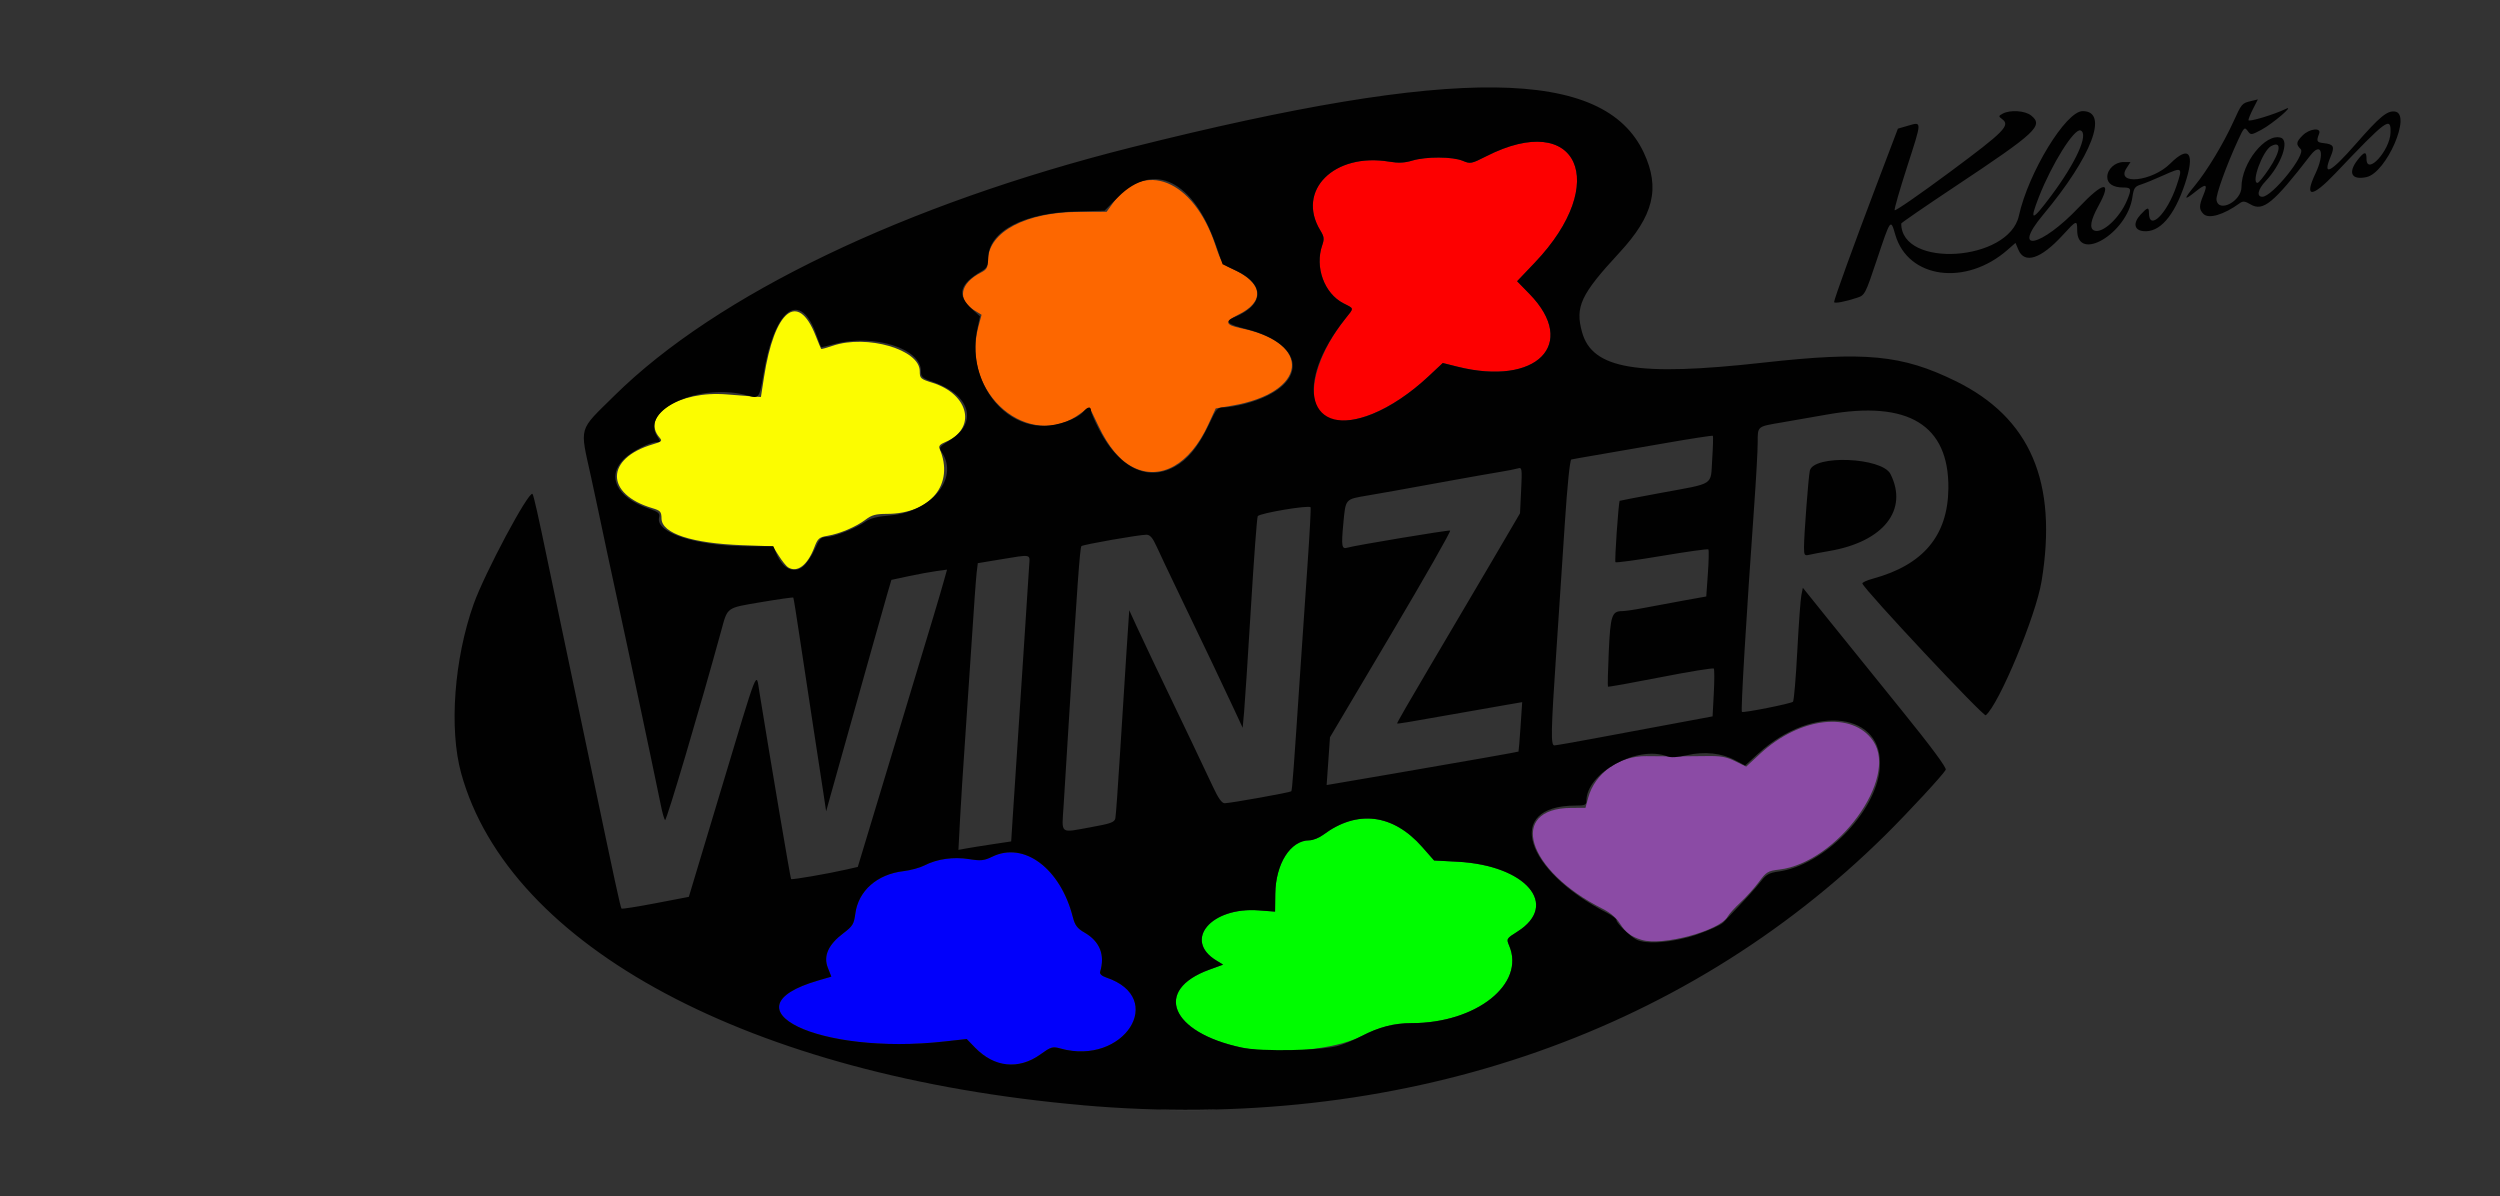 <?xml version="1.0" encoding="UTF-8" standalone="no"?>
<!-- Created with Inkscape (http://www.inkscape.org/) -->

<svg
   width="1440"
   height="689"
   viewBox="0 0 381 182.298"
   version="1.1"
   id="svg5"
   sodipodi:docname="winzer-klosters-1.svg"
   xml:space="preserve"
   inkscape:version="1.2 (1:1.2.1+202207142221+cd75a1ee6d)"
   xmlns:inkscape="http://www.inkscape.org/namespaces/inkscape"
   xmlns:sodipodi="http://sodipodi.sourceforge.net/DTD/sodipodi-0.dtd"
   xmlns:xlink="http://www.w3.org/1999/xlink"
   xmlns="http://www.w3.org/2000/svg"
   xmlns:svg="http://www.w3.org/2000/svg"><rect x="0" y="0" width="381" height="182.298" fill="#333333" stroke="none"/><sodipodi:namedview
     id="namedview7"
     pagecolor="#ffffff"
     bordercolor="#666666"
     borderopacity="1.0"
     inkscape:showpageshadow="2"
     inkscape:pageopacity="0.0"
     inkscape:pagecheckerboard="0"
     inkscape:deskcolor="#d1d1d1"
     inkscape:document-units="mm"
     showgrid="false"
     inkscape:zoom="0.914906"
     inkscape:cx="444.30794"
     inkscape:cy="383.09947"
     inkscape:window-width="2560"
     inkscape:window-height="1376"
     inkscape:window-x="0"
     inkscape:window-y="0"
     inkscape:window-maximized="1"
     inkscape:current-layer="g2407"
     inkscape:pageshadow="2" /><defs
     id="defs2" /><g
     inkscape:label="Ebene 1"
     inkscape:groupmode="layer"
     id="layer1"
     transform="translate(-13.447,105.808)"><g
       id="g2407"
       transform="translate(70.431,-163.291)"><a
         id="a568"
         xlink:href="#0"
         transform="translate(55.033)"><path
           style="fill:#fcfc00"
           d="m 8.085,143.947 c -0.268,-0.17 -0.903,-0.961 -1.411,-1.759 L 5.751,140.738 1.165,140.572 c -7.739,-0.281 -12.33,-1.786 -12.366,-4.055 -0.017,-1.062 -0.157,-1.221 -1.411,-1.595 -7.224,-2.153 -7.162,-7.602 0.111,-9.732 1.331,-0.39 1.447,-0.504 1.012,-1.001 -2.965,-3.387 2.96,-7.206 10.235,-6.597 1.525,0.128 3.319,0.268 3.988,0.312 l 1.215,0.08 0.465,-2.999 c 1.595,-10.281 5.19,-13.182 7.868,-6.35 0.418,1.067 0.8,1.98 0.848,2.027 0.048,0.048 0.838,-0.169 1.755,-0.481 5.201,-1.772 13.268,0.573 13.268,3.857 0,1.111 0.1,1.202 1.959,1.788 5.636,1.776 6.744,7.039 1.905,9.043 -0.787,0.326 -1.013,0.6 -0.835,1.014 2.307,5.376 -1.38,9.916 -8.054,9.916 -1.656,0 -2.305,0.174 -3.201,0.857 -1.441,1.099 -3.931,2.164 -5.795,2.479 -1.328,0.224 -1.519,0.391 -2.059,1.807 -1.028,2.693 -2.603,3.879 -3.986,3.003 z"
           id="path2423" /></a><a
         id="a559"
         xlink:href="#3"
         transform="translate(55.033)"><path
           style="fill:#8b4ba5"
           d="m 138.198,200.729 c -1.656,-0.503 -2.452,-1.096 -3.325,-2.479 -0.558,-0.884 -1.507,-1.694 -2.667,-2.277 -11.552,-5.802 -14.486,-15.328 -4.732,-15.363 l 2.132,-0.008 0.404,-1.499 c 1.021,-3.793 4.732,-6.452 8.904,-6.381 3.015,0.052 5.546,0.049 9.007,-0.01 2.312,-0.039 3.126,0.102 4.503,0.78 l 1.68,0.827 2.111,-1.954 c 6.074,-5.624 14.082,-6.536 17.228,-1.962 3.923,5.702 -5.477,18.565 -14.327,19.605 -1.71,0.201 -1.956,0.351 -3.078,1.879 -0.67,0.913 -1.93,2.316 -2.799,3.117 -0.869,0.801 -1.751,1.776 -1.96,2.166 -1.146,2.141 -9.901,4.522 -13.08,3.558 z"
           id="path2421" /></a><a
         id="a565"
         xlink:href="#1"
         transform="translate(55.033)"><path
           style="fill:#fd6700"
           d="m 60.689,128.704 c -2.014,-0.997 -3.783,-3.102 -5.301,-6.309 -0.689,-1.455 -1.294,-2.702 -1.344,-2.77 -0.05,-0.068 -0.658,0.308 -1.349,0.835 -7.77,5.927 -18.358,-2.987 -15.619,-13.149 l 0.5,-1.855 -1.153,-0.712 c -2.599,-1.607 -2.14,-4.087 1.061,-5.723 0.886,-0.453 1.047,-0.749 1.078,-1.984 0.106,-4.226 5.833,-7.241 13.798,-7.262 l 4.275,-0.011 0.981,-1.364 c 4.717,-6.559 12.211,-3.525 15.544,6.293 1.018,2.999 1.054,3.048 2.795,3.853 4.554,2.104 4.84,4.916 0.704,6.918 -2.121,1.027 -2.001,1.536 0.482,2.049 10.979,2.268 10.071,9.821 -1.417,11.791 l -2.464,0.423 -1.172,2.536 c -2.769,5.993 -7.223,8.511 -11.398,6.444 z"
           id="path2419" /></a><path
         style="fill:#5d5d5d;stroke-width:0.353"
         d="m 120.668,226.554 c 1.892,-0.063 4.987,-0.063 6.879,0 1.892,0.063 0.344,0.115 -3.44,0.115 -3.784,0 -5.331,-0.052 -3.44,-0.115 z"
         id="path2417" /><a
         id="a562"
         xlink:href="#2"
         transform="translate(55.033)"><path
           style="fill:#fd0000"
           d="m 90.316,121.179 c -3.654,-1.656 -2.384,-8.744 2.714,-15.149 1.338,-1.681 1.364,-1.474 -0.299,-2.322 -2.93,-1.495 -4.401,-5.522 -3.237,-8.863 0.328,-0.94 0.282,-1.302 -0.28,-2.221 -3.734,-6.1 2.084,-11.918 10.504,-10.504 1.377,0.231 2.328,0.186 3.496,-0.165 2.101,-0.632 6.133,-0.617 7.681,0.03 1.177,0.492 1.325,0.463 3.616,-0.701 13.901,-7.062 18.975,4.041 7.402,16.197 l -2.725,2.862 1.894,1.941 c 7.466,7.653 1.066,14.104 -10.993,11.079 l -2.227,-0.558 -2.202,2.06 c -5.548,5.19 -11.98,7.836 -15.343,6.313 z"
           id="path2415" /></a><a
         id="a556"
         xlink:href="#4"
         transform="translate(55.033)"><path
           style="fill:#00fc00"
           d="m 77.188,217.13 c -10.806,-2.303 -13.478,-8.748 -4.921,-11.867 l 2.118,-0.772 -1.027,-0.625 c -5.101,-3.102 -0.801,-8.192 6.458,-7.644 l 2.487,0.188 0.032,-2.7 c 0.055,-4.608 2.317,-8.163 5.195,-8.167 0.547,-7e-4 1.499,-0.379 2.117,-0.842 5.164,-3.864 10.635,-3.191 15.077,1.855 l 1.815,2.062 3.58,0.19 c 10.428,0.555 15.581,6.58 9.113,10.658 -1.676,1.057 -1.695,1.09 -1.252,2.129 2.495,5.853 -5.006,11.815 -14.866,11.815 -2.693,0 -4.99,0.595 -7.65,1.981 -3.957,2.062 -12.808,2.904 -18.277,1.738 z"
           id="path2413" /></a><a
         id="a539"
         xlink:href="#5"
         transform="translate(55.033)"><path
           style="fill:#0100fb"
           d="m 39.265,219.124 c -0.776,-0.366 -1.983,-1.257 -2.683,-1.98 l -1.272,-1.314 -3.389,0.378 c -19.153,2.136 -33.95,-5.026 -19.227,-9.306 l 1.984,-0.577 -0.537,-1.368 c -0.704,-1.791 0.079,-3.526 2.37,-5.253 1.411,-1.064 1.613,-1.394 1.819,-2.966 0.459,-3.5 3.322,-6.027 7.363,-6.498 1.062,-0.124 2.492,-0.516 3.179,-0.871 1.904,-0.985 4.43,-1.342 6.801,-0.96 1.803,0.29 2.276,0.239 3.565,-0.384 4.818,-2.333 10.35,1.812 12.235,9.168 0.338,1.318 0.672,1.767 1.795,2.413 2.34,1.347 3.16,3.421 2.374,6 -0.09,0.294 0.269,0.624 0.91,0.839 9.372,3.132 2.71,13.516 -6.95,10.833 -1.21,-0.336 -1.436,-0.269 -3.087,0.917 -2.258,1.622 -5.028,1.977 -7.249,0.929 z"
           id="path2411" /></a><path
         style="fill:#010101"
         d="m 108.056,225.918 c -50.619,-4.432 -87.463,-24.109 -94.761,-50.607 -1.857,-6.743 -1.07,-17.4 1.901,-25.753 1.682,-4.729 8.424,-17.349 8.973,-16.799 0.169,0.169 0.892,3.378 2.355,10.449 0.502,2.425 1.399,6.712 1.993,9.525 1.215,5.748 3.017,14.321 4.561,21.696 3.706,17.702 4.499,21.361 4.66,21.523 0.081,0.082 2.422,-0.288 5.202,-0.82 l 5.054,-0.969 4.871,-16.195 c 5.851,-19.453 5.366,-18.223 5.894,-14.953 1.759,10.88 4.717,28.336 4.818,28.438 0.134,0.134 5.642,-0.818 8.449,-1.46 l 1.718,-0.393 5.811,-19.226 c 6.272,-20.751 6.555,-21.695 7.298,-24.33 l 0.494,-1.752 -1.638,0.225 c -0.901,0.123 -2.81,0.475 -4.242,0.782 l -2.604,0.558 -0.62,2.117 c -0.341,1.164 -1.352,4.736 -2.247,7.938 -0.895,3.201 -2.568,9.155 -3.718,13.229 -1.15,4.075 -2.376,8.44 -2.725,9.701 l -0.634,2.293 -0.423,-2.822 c -0.232,-1.552 -0.913,-5.997 -1.513,-9.878 -0.599,-3.881 -1.514,-9.913 -2.031,-13.406 -0.518,-3.493 -0.983,-6.406 -1.034,-6.474 -0.051,-0.068 -2.259,0.244 -4.906,0.693 -5.39,0.916 -5.079,0.691 -6.097,4.405 -3.202,11.685 -8.349,29.04 -8.546,28.817 -0.135,-0.152 -0.418,-1.15 -0.63,-2.217 -0.212,-1.067 -0.889,-4.322 -1.505,-7.232 -0.616,-2.91 -1.32,-6.244 -1.564,-7.408 -0.848,-4.041 -2.625,-12.366 -3.352,-15.699 -0.989,-4.535 -2.77,-12.867 -3.168,-14.817 -0.178,-0.873 -0.655,-3.096 -1.061,-4.939 -1.727,-7.854 -2.008,-6.88 3.574,-12.391 15.567,-15.373 44.361,-29.188 78.893,-37.854 49.439,-12.407 71.912,-12.16 77.983,0.857 2.518,5.398 1.493,9.577 -3.731,15.222 -5.893,6.368 -6.766,8.228 -5.687,12.117 1.561,5.623 8.411,6.775 27.586,4.641 15.593,-1.736 21.149,-1.205 29.328,2.8 11.402,5.584 15.608,15.374 13.113,30.524 -0.867,5.266 -6.475,18.732 -8.501,20.414 -0.335,0.278 -18.431,-19.039 -18.808,-20.076 -0.056,-0.153 0.659,-0.485 1.587,-0.738 7.701,-2.095 11.441,-6.559 11.521,-13.751 0.107,-9.673 -6.113,-13.467 -18.476,-11.268 -2.231,0.397 -5.37,0.944 -6.976,1.217 -3.717,0.631 -3.608,0.538 -3.608,3.052 0,1.172 -0.234,5.409 -0.52,9.416 -1.242,17.402 -2.078,31.44 -1.884,31.633 0.192,0.192 7.484,-1.258 7.782,-1.547 0.144,-0.14 0.438,-3.582 0.652,-7.647 0.214,-4.066 0.493,-7.916 0.62,-8.556 l 0.231,-1.164 4.056,5.043 c 2.231,2.774 7.188,8.912 11.017,13.642 4.512,5.574 6.87,8.76 6.703,9.057 -0.458,0.812 -5.805,6.586 -9.254,9.994 -31.06,30.681 -74.527,45.305 -122.238,41.128 z m -6.51,-7.723 c 1.651,-1.186 1.877,-1.254 3.087,-0.917 9.66,2.683 16.322,-7.701 6.95,-10.833 -0.641,-0.214 -1,-0.545 -0.91,-0.839 0.787,-2.579 -0.034,-4.653 -2.374,-6 -1.123,-0.646 -1.457,-1.096 -1.795,-2.413 -1.885,-7.355 -7.417,-11.5 -12.235,-9.168 -1.288,0.624 -1.762,0.675 -3.565,0.384 -2.371,-0.382 -4.897,-0.025 -6.801,0.96 -0.687,0.355 -2.117,0.748 -3.179,0.871 -4.041,0.471 -6.904,2.998 -7.363,6.498 -0.206,1.572 -0.409,1.903 -1.819,2.966 -2.291,1.727 -3.073,3.462 -2.37,5.253 l 0.537,1.368 -1.984,0.577 c -14.723,4.28 0.074,11.442 19.227,9.306 l 3.389,-0.378 1.272,1.314 c 2.918,3.015 6.648,3.41 9.931,1.051 z m 45.601,-1.386 c 0.933,-0.305 2.441,-0.943 3.351,-1.417 2.66,-1.386 4.957,-1.981 7.65,-1.981 9.86,0 17.362,-5.962 14.866,-11.815 -0.443,-1.039 -0.424,-1.072 1.252,-2.129 6.467,-4.078 1.315,-10.104 -9.113,-10.658 l -3.58,-0.19 -1.815,-2.062 c -4.442,-5.046 -9.913,-5.72 -15.077,-1.855 -0.618,0.462 -1.57,0.841 -2.117,0.842 -2.878,0.004 -5.139,3.559 -5.195,8.167 l -0.032,2.7 -2.487,-0.188 c -7.259,-0.548 -11.559,4.542 -6.458,7.644 l 1.027,0.625 -2.118,0.772 c -8.557,3.12 -5.884,9.564 4.921,11.867 3.097,0.66 12.549,0.457 14.926,-0.32 z m 54.447,-16.892 c 1.858,-0.631 3.683,-1.464 4.056,-1.852 3.175,-3.303 4.96,-5.257 5.754,-6.298 0.767,-1.005 1.244,-1.268 2.653,-1.462 6.896,-0.948 14.83,-8.998 15.434,-15.66 0.783,-8.63 -10.065,-10.002 -18.496,-2.341 l -2.028,1.843 -1.514,-0.805 c -2.075,-1.103 -4.713,-1.378 -7.355,-0.766 -1.433,0.332 -2.433,0.39 -2.999,0.174 -4.559,-1.741 -12.314,2.527 -12.314,6.777 0,0.627 -0.222,0.723 -1.676,0.725 -10.85,0.013 -7.888,9.86 4.939,16.416 0.728,0.372 1.323,0.847 1.323,1.056 0,0.441 1.966,2.362 2.999,2.93 1.478,0.814 5.636,0.482 9.224,-0.737 z M 94.298,186.141 l 2.822,-0.424 0.248,-3.88 c 0.136,-2.134 0.491,-7.531 0.788,-11.994 0.297,-4.463 0.785,-11.924 1.085,-16.581 0.299,-4.657 0.584,-9.062 0.632,-9.79 0.103,-1.554 0.321,-1.516 -4.342,-0.742 l -3.498,0.581 -0.176,1.448 c -0.097,0.796 -0.431,5.416 -0.742,10.267 -0.311,4.851 -0.785,11.915 -1.054,15.699 -0.268,3.784 -0.599,8.994 -0.734,11.579 l -0.246,4.7 1.198,-0.219 c 0.659,-0.121 2.468,-0.41 4.02,-0.643 z m 15.096,-2.617 c 2.907,-0.522 3.478,-0.733 3.602,-1.33 0.082,-0.39 0.402,-4.837 0.712,-9.882 0.31,-5.045 0.753,-12.021 0.984,-15.502 l 0.42,-6.33 1.122,2.45 c 1.034,2.257 2.605,5.553 8.312,17.443 1.164,2.425 2.649,5.561 3.3,6.967 0.82,1.773 1.375,2.557 1.809,2.556 0.838,-0.002 9.969,-1.638 10.149,-1.818 0.14,-0.14 0.357,-3.046 1.395,-18.641 0.291,-4.366 0.785,-11.626 1.099,-16.134 0.314,-4.508 0.516,-8.334 0.451,-8.502 -0.152,-0.389 -7.769,0.887 -8.055,1.349 -0.117,0.189 -0.582,6.419 -1.033,13.844 -0.451,7.425 -0.92,14.604 -1.041,15.953 l -0.221,2.454 -1.301,-2.806 c -1.453,-3.135 -4.57,-9.673 -8.4,-17.623 -1.402,-2.91 -2.927,-6.125 -3.387,-7.144 -0.632,-1.398 -1.023,-1.852 -1.594,-1.852 -1.109,0 -9.619,1.492 -9.892,1.734 -0.222,0.197 -0.645,6.069 -1.896,26.312 -0.312,5.045 -0.678,10.958 -0.814,13.141 -0.287,4.607 -0.727,4.261 4.28,3.362 z m 45.406,-8.039 c 11.764,-2.022 19.571,-3.399 19.636,-3.464 0.033,-0.033 0.173,-1.741 0.311,-3.795 l 0.25,-3.735 -2.602,0.448 c -1.431,0.247 -4.507,0.787 -6.835,1.2 -8.265,1.468 -9.526,1.677 -9.623,1.594 -0.054,-0.046 2.102,-3.797 4.791,-8.335 2.689,-4.538 6.925,-11.724 9.414,-15.969 l 4.525,-7.718 0.17,-3.522 c 0.16,-3.329 0.133,-3.511 -0.497,-3.32 -0.367,0.111 -1.619,0.357 -2.783,0.546 -1.164,0.189 -4.339,0.748 -7.056,1.242 -9.213,1.676 -10.58,1.921 -13.116,2.351 -3.384,0.573 -3.29,0.463 -3.642,4.219 -0.333,3.551 -0.256,3.992 0.648,3.715 1.104,-0.337 15.317,-2.7 15.624,-2.598 0.168,0.056 -3.883,7.167 -9.002,15.801 l -9.308,15.699 -0.255,3.639 -0.255,3.639 1.186,-0.197 c 0.652,-0.109 4.441,-0.757 8.418,-1.44 z m 31.362,-5.497 c 3.221,-0.6 8.555,-1.594 11.854,-2.21 l 5.997,-1.119 0.186,-3.523 c 0.102,-1.938 0.102,-3.629 0,-3.76 -0.102,-0.13 -3.747,0.462 -8.1,1.317 -4.353,0.854 -7.966,1.502 -8.029,1.438 -0.063,-0.063 -0.009,-2.456 0.121,-5.316 0.251,-5.532 0.472,-6.198 2.052,-6.198 0.45,0 1.987,-0.228 3.414,-0.506 1.427,-0.278 4.125,-0.78 5.994,-1.115 l 3.398,-0.609 0.248,-3.499 c 0.136,-1.925 0.169,-3.579 0.072,-3.676 -0.097,-0.097 -3.279,0.346 -7.07,0.985 -3.792,0.638 -6.982,1.073 -7.09,0.965 -0.155,-0.155 0.468,-9.143 0.648,-9.355 0.025,-0.03 2.824,-0.568 6.22,-1.196 8.407,-1.555 7.608,-1.034 7.877,-5.134 0.124,-1.895 0.167,-3.504 0.095,-3.576 -0.072,-0.072 -3.364,0.434 -7.315,1.126 -3.951,0.691 -8.692,1.512 -10.535,1.824 -1.843,0.312 -3.514,0.609 -3.714,0.661 -0.217,0.057 -0.615,3.967 -0.993,9.749 -0.347,5.31 -0.938,14.233 -1.313,19.829 -0.799,11.895 -0.84,13.991 -0.278,13.991 0.223,0 3.041,-0.491 6.262,-1.09 z M 65.37,143.851 c 0.537,-0.423 1.35,-1.613 1.807,-2.646 0.712,-1.609 0.97,-1.879 1.805,-1.886 1.148,-0.01 4.499,-1.333 5.951,-2.351 0.701,-0.491 1.847,-0.782 3.661,-0.928 6.306,-0.51 10.582,-5.611 8.003,-9.548 -0.539,-0.823 -0.513,-0.865 1.21,-1.936 4.297,-2.671 3.105,-6.858 -2.515,-8.837 -1.752,-0.617 -1.93,-0.776 -1.93,-1.728 0,-3.382 -7.139,-5.646 -12.996,-4.121 -1.117,0.291 -2.088,0.529 -2.158,0.529 -0.069,0 -0.377,-0.736 -0.683,-1.636 -2.485,-7.292 -6.471,-4.443 -8.175,5.845 -0.581,3.504 -0.689,3.656 -2.284,3.186 -7.172,-2.113 -16.575,2.087 -13.88,6.2 0.535,0.817 0.53,0.87 -0.088,0.877 -1.095,0.013 -3.763,1.375 -4.963,2.535 -2.742,2.649 -1.186,5.848 3.675,7.552 1.576,0.552 1.812,0.752 1.651,1.396 -0.587,2.339 5.772,4.378 13.665,4.382 l 3.75,0.002 0.441,1.065 c 0.961,2.32 2.633,3.164 4.054,2.047 z m 57.425,-15.709 c 1.691,-1.165 3.168,-3.164 4.574,-6.189 1.018,-2.189 1.195,-2.381 2.2,-2.381 0.601,0 2.002,-0.237 3.113,-0.526 9.691,-2.524 9.818,-8.99 0.224,-11.427 -2.948,-0.749 -3.32,-1.152 -1.688,-1.828 4.486,-1.858 4.583,-4.978 0.22,-7.041 l -2.102,-0.994 -0.977,-2.821 c -3.437,-9.927 -9.44,-12.918 -14.923,-7.435 l -2.089,2.089 -4.469,0.128 c -7.94,0.227 -13.187,3.023 -13.262,7.067 -0.021,1.164 -0.203,1.55 -0.931,1.976 -3.499,2.048 -3.911,3.65 -1.506,5.853 l 1.191,1.091 -0.405,1.89 c -1.592,7.421 3.437,14.795 10.09,14.795 2.224,0 5.171,-1.073 6.129,-2.23 0.594,-0.719 1.103,-0.756 1.103,-0.082 0,0.277 0.564,1.587 1.252,2.91 3.219,6.186 7.9,8.156 12.251,5.156 z m 29.412,-7.583 c 2.707,-1.093 5.754,-3.138 8.486,-5.693 l 2.202,-2.06 2.227,0.558 c 12.059,3.024 18.459,-3.426 10.993,-11.079 l -1.894,-1.941 2.725,-2.862 c 11.573,-12.156 6.499,-23.259 -7.402,-16.197 -2.291,1.164 -2.438,1.193 -3.616,0.701 -1.548,-0.647 -5.58,-0.662 -7.681,-0.03 -1.168,0.351 -2.118,0.396 -3.496,0.165 -8.42,-1.414 -14.237,4.404 -10.504,10.504 0.562,0.918 0.608,1.281 0.28,2.221 -1.164,3.34 0.306,7.368 3.237,8.863 1.663,0.849 1.637,0.642 0.299,2.322 -8.04,10.1 -5.649,18.484 4.143,14.529 z m 65.74,20.289 c 0,-1.823 0.673,-10.662 0.884,-11.62 0.547,-2.477 11.007,-2.054 12.292,0.497 2.761,5.482 -1.071,10.317 -9.295,11.726 -1.261,0.216 -2.65,0.479 -3.087,0.584 -0.72,0.173 -0.794,0.064 -0.794,-1.188 z m 4.586,-37.338 c 0,-0.424 3.053,-8.847 6.448,-17.791 l 3.276,-8.631 1.551,-0.449 c 2.136,-0.618 2.141,-0.83 -0.137,6.226 -1.122,3.477 -1.984,6.472 -1.915,6.656 0.069,0.184 3.856,-2.435 8.416,-5.818 8.398,-6.232 9.27,-7.12 7.942,-8.091 -0.545,-0.399 -0.536,-0.463 0.12,-0.814 1.137,-0.609 3.407,-0.458 4.328,0.288 1.917,1.552 0.852,2.546 -11.595,10.821 -4.511,2.999 -8.202,5.538 -8.202,5.642 0,6.874 16.393,5.798 17.927,-1.176 1.446,-6.578 7.161,-15.956 9.724,-15.956 4.04,0 1.407,6.893 -6.037,15.807 -4.937,5.912 -0.312,4.941 5.459,-1.146 3.818,-4.027 5.129,-4.121 2.98,-0.212 -1.211,2.202 -1.419,3.452 -0.627,3.756 1.255,0.482 3.871,-1.937 4.989,-4.612 0.72,-1.723 0.653,-1.951 -0.57,-1.951 -1.549,0 -2.446,-0.587 -2.446,-1.6 0,-1.19 1.185,-2.281 2.478,-2.281 h 1.066 l -0.606,0.925 c -1.73,2.641 3.894,2.063 6.65,-0.684 2.908,-2.897 3.828,-1.616 2.239,3.116 -1.66,4.944 -3.884,7.452 -6.359,7.171 -1.392,-0.158 -1.559,-1.255 -0.385,-2.522 1.048,-1.13 1.267,-1.176 1.267,-0.266 0,2.882 2.777,0.141 4.221,-4.165 0.944,-2.814 0.888,-2.857 -2.012,-1.549 -1.312,0.592 -2.862,1.225 -3.444,1.407 -0.915,0.286 -1.089,0.546 -1.286,1.926 -0.786,5.496 -8.415,10.05 -8.415,5.023 0,-1.583 -0.092,-1.552 -2.19,0.743 -3.332,3.645 -5.835,4.471 -6.775,2.234 l -0.436,-1.037 -1.208,1.06 c -6.361,5.577 -15.161,4.396 -17.107,-2.297 -0.724,-2.49 -0.694,-2.532 -2.826,3.845 -1.747,5.225 -1.82,5.365 -2.999,5.753 -1.867,0.616 -3.501,0.918 -3.501,0.649 z m 33.041,-16.135 c 3.845,-5.138 5.817,-9.514 4.513,-10.014 -0.947,-0.363 -4.371,5.102 -6.333,10.109 -1.502,3.833 -1.104,3.813 1.82,-0.094 z m 23.252,2.716 c -0.692,-0.692 -0.696,-1.246 -0.021,-2.863 0.723,-1.73 0.431,-1.849 -1.239,-0.506 -1.772,1.424 -1.787,1.154 -0.053,-0.953 1.84,-2.236 4.34,-6.37 5.829,-9.64 1.324,-2.908 1.327,-2.911 2.791,-3.261 l 0.982,-0.235 -0.718,1.407 c -0.395,0.774 -0.718,1.562 -0.718,1.753 0,0.329 3.907,-0.846 5.689,-1.711 1.493,-0.725 -2.012,2.274 -3.713,3.177 -1.571,0.833 -1.611,0.836 -2.099,0.169 -0.465,-0.636 -0.56,-0.544 -1.464,1.417 -1.774,3.852 -3.392,8.338 -3.283,9.099 0.292,2.04 3.806,0.226 3.81,-1.967 0.007,-3.659 3.672,-8.242 6.001,-7.503 1.356,0.43 0.067,4.096 -2.331,6.626 -1.183,1.249 -1.414,2.37 -0.489,2.37 1.497,0 6.674,-6.425 5.845,-7.254 -0.755,-0.755 -0.705,-1.097 0.309,-2.11 1.042,-1.042 2.877,-1.225 2.497,-0.249 -0.448,1.152 -0.366,1.323 0.694,1.438 1.52,0.166 1.705,0.507 1.082,1.998 -1.333,3.191 -0.074,2.57 3.831,-1.889 3.642,-4.159 4.767,-5.089 5.956,-4.92 2.583,0.368 -1.305,9.321 -4.336,9.986 -2.306,0.507 -2.894,-0.672 -1.326,-2.66 0.991,-1.256 1.32,-1.29 1.32,-0.136 0,2.661 3.579,-1.235 3.663,-3.988 0.077,-2.509 -0.582,-2.023 -8.393,6.196 -3.603,3.791 -4.829,3.803 -3.044,0.031 1.442,-3.047 0.897,-4.918 -0.794,-2.727 -5.605,7.263 -7.198,8.57 -9.086,7.455 -0.869,-0.513 -1.17,-0.547 -1.669,-0.185 -2.431,1.761 -4.719,2.439 -5.523,1.636 z m 10,-6.894 c 1.804,-2.702 1.949,-4.326 0.306,-3.447 -1.272,0.681 -3.091,5.604 -2.07,5.604 0.178,0 0.972,-0.971 1.764,-2.157 z"
         id="path2409" /></g></g></svg>
